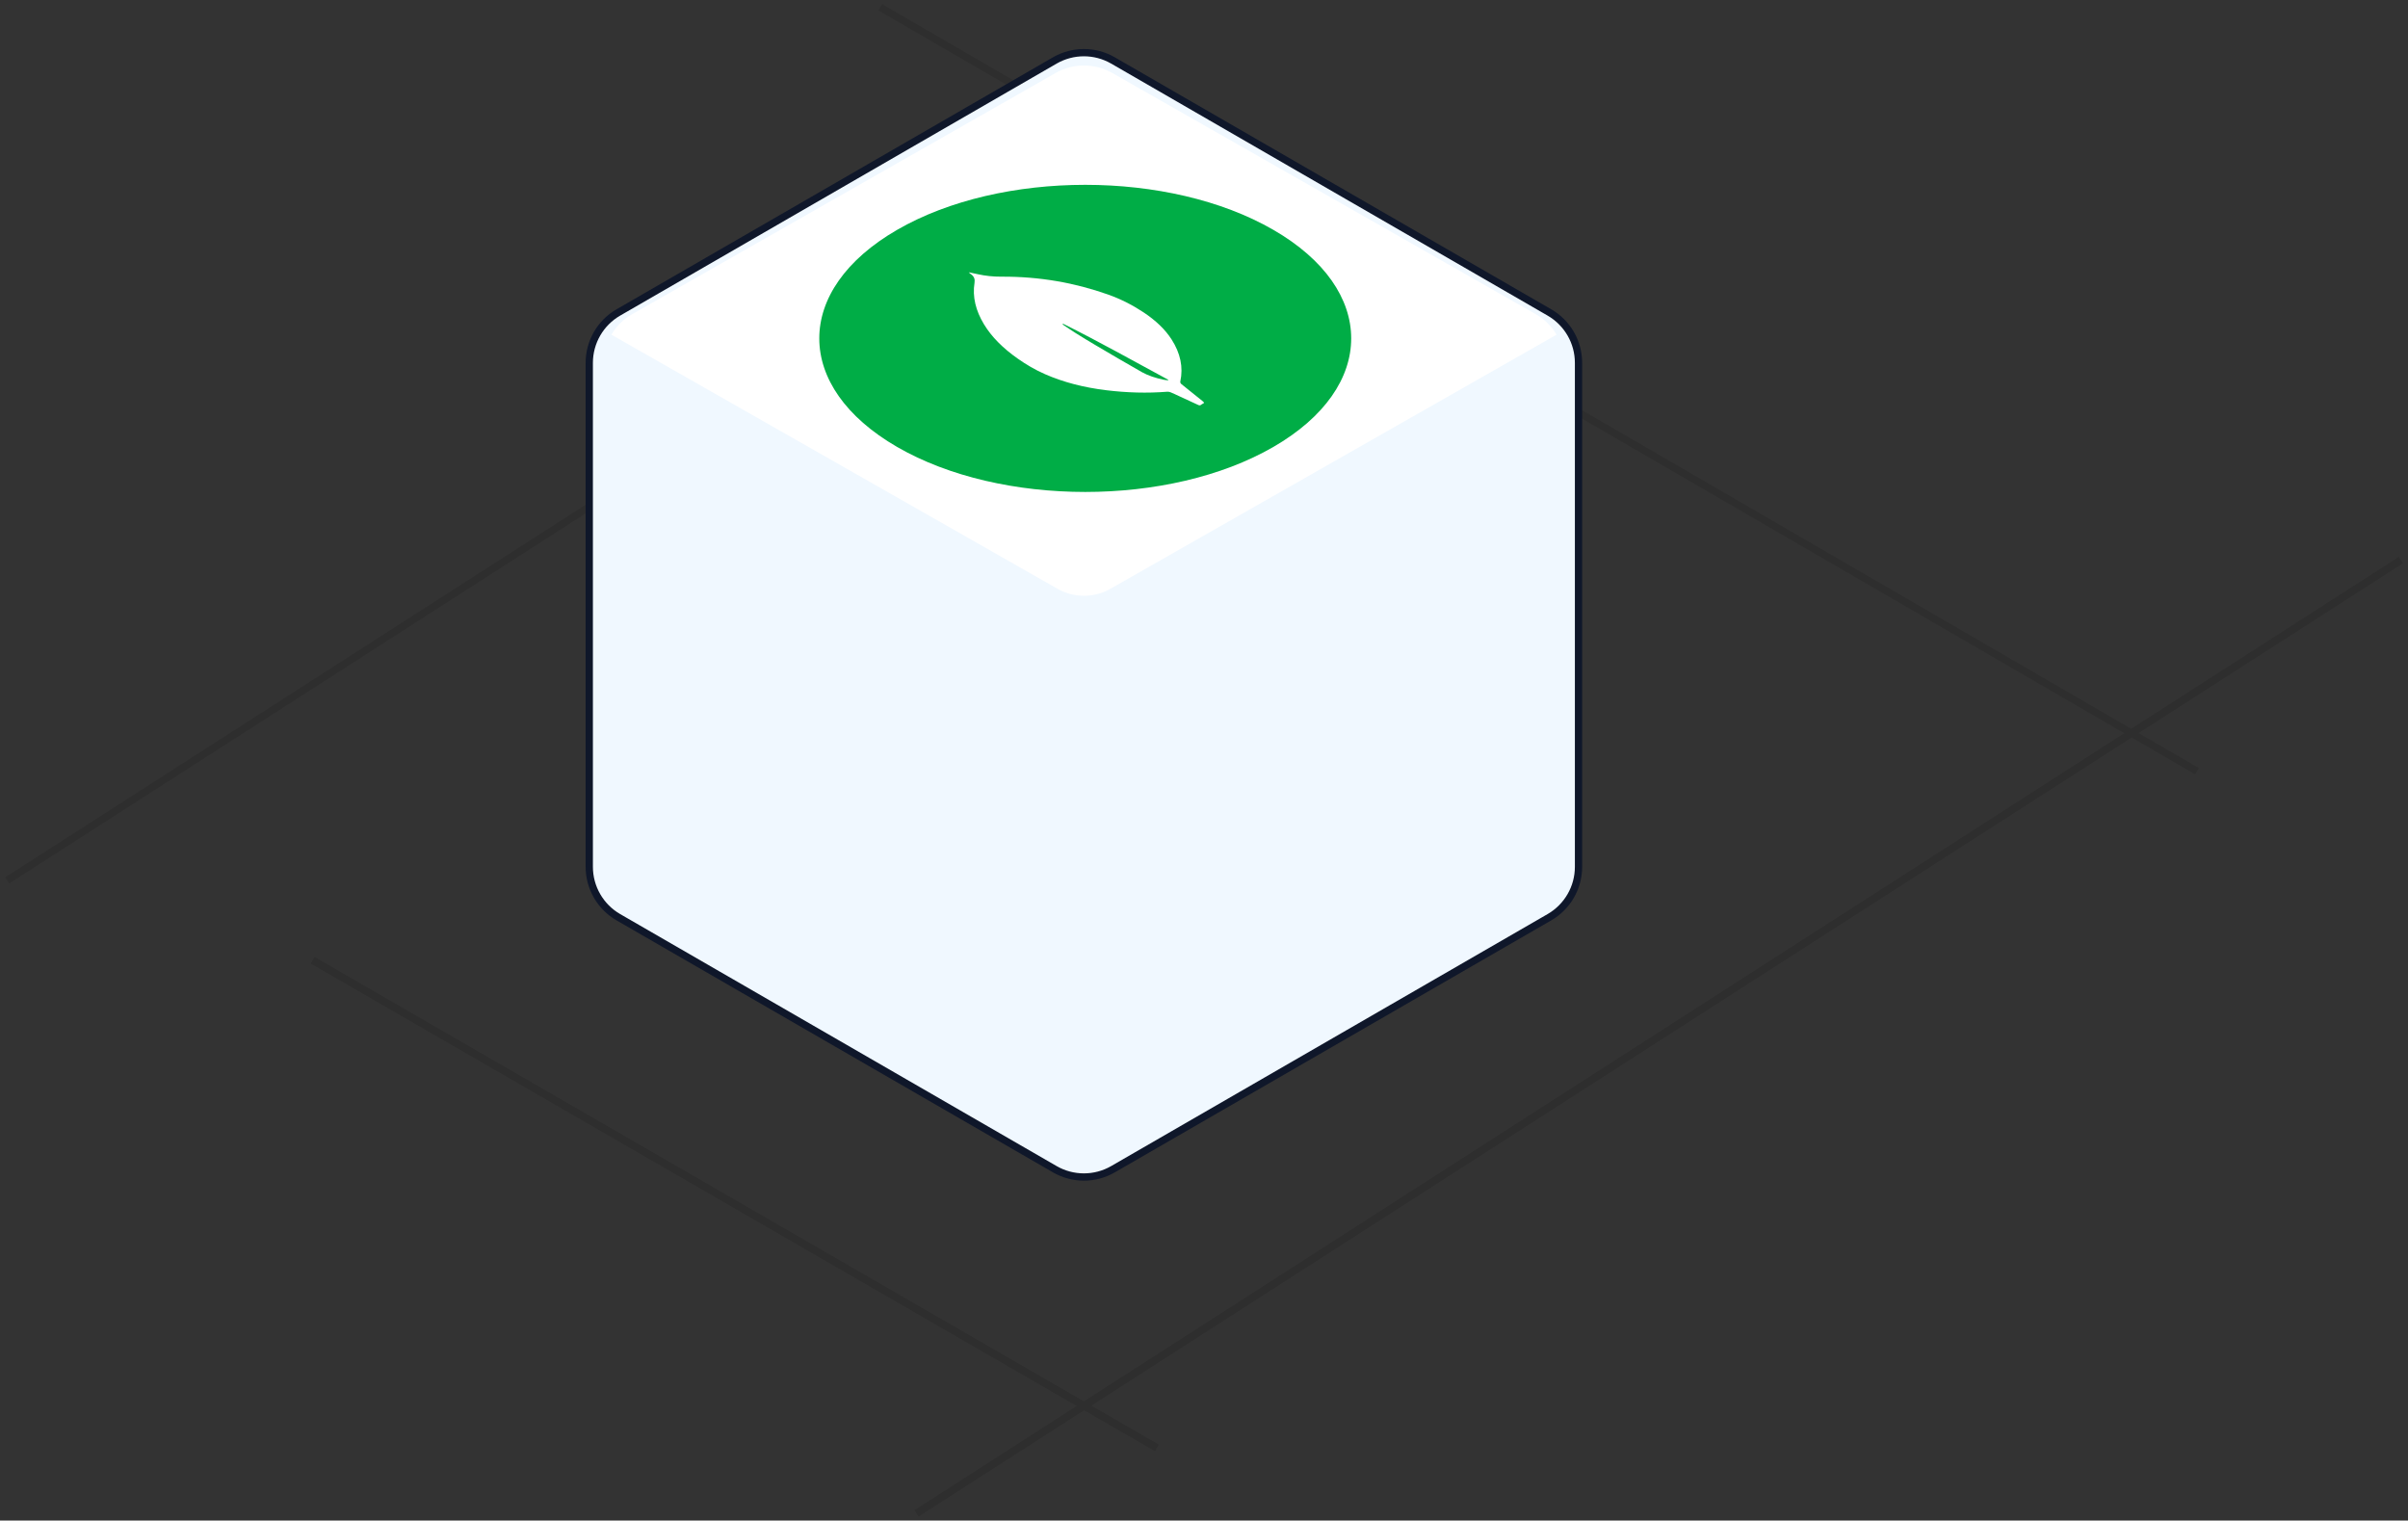 <?xml version="1.0" encoding="UTF-8"?> <svg xmlns="http://www.w3.org/2000/svg" width="331" height="209" viewBox="0 0 331 209" fill="none"><rect x="0" y="0" width="331" height="209" fill="#333333" stroke="none"/><g opacity="0.1"><path d="M1 121L149 26" stroke="black" stroke-linejoin="round"></path><path d="M126 208L330 77" stroke="black" stroke-linejoin="round"></path><path d="M126 208L330 77" stroke="black" stroke-linejoin="round"></path><path d="M159 199L43 132" stroke="black" stroke-linejoin="round"></path><path d="M159 199L43 132" stroke="black" stroke-linejoin="round"></path><path d="M302 106L121 1" stroke="black" stroke-linejoin="round"></path></g><path d="M216.981 119.144V49.873C216.981 47.015 215.456 44.374 212.981 42.945L152.991 8.309C150.515 6.88 147.466 6.88 144.991 8.309L85 42.945C82.525 44.374 81 47.015 81 49.873V119.144C81 122.002 82.525 124.643 85 126.072L144.991 160.707C147.466 162.136 150.515 162.136 152.991 160.707L212.981 126.072C215.456 124.643 216.981 122.002 216.981 119.144Z" fill="#F0F8FF"></path><g clip-path="url(#paint0_angular_6328_270267_clip_path)" data-figma-skip-parse="true"><g transform="matrix(0 0.079 -0.068 0 148.99 84.508)"></g></g><path d="M216.981 119.144V49.873C216.981 47.015 215.456 44.374 212.981 42.945L152.991 8.309C150.515 6.88 147.466 6.88 144.991 8.309L85 42.945C82.525 44.374 81 47.015 81 49.873V119.144C81 122.002 82.525 124.643 85 126.072L144.991 160.707C147.466 162.136 150.515 162.136 152.991 160.707L212.981 126.072C215.456 124.643 216.981 122.002 216.981 119.144Z" data-figma-gradient-fill="{&quot;type&quot;:&quot;GRADIENT_ANGULAR&quot;,&quot;stops&quot;:[{&quot;color&quot;:{&quot;r&quot;:0.0,&quot;g&quot;:0.0,&quot;b&quot;:0.0,&quot;a&quot;:0.0},&quot;position&quot;:0.0},{&quot;color&quot;:{&quot;r&quot;:0.0,&quot;g&quot;:0.0,&quot;b&quot;:0.0,&quot;a&quot;:0.0},&quot;position&quot;:0.31999999284744263},{&quot;color&quot;:{&quot;r&quot;:0.94117647409439087,&quot;g&quot;:0.97254902124404907,&quot;b&quot;:1.0,&quot;a&quot;:1.0},&quot;position&quot;:0.31999999284744263},{&quot;color&quot;:{&quot;r&quot;:0.94117647409439087,&quot;g&quot;:0.95225489139556885,&quot;b&quot;:1.0,&quot;a&quot;:1.0},&quot;position&quot;:1.0}],&quot;stopsVar&quot;:[{&quot;color&quot;:{&quot;r&quot;:0.0,&quot;g&quot;:0.0,&quot;b&quot;:0.0,&quot;a&quot;:0.0},&quot;position&quot;:0.0},{&quot;color&quot;:{&quot;r&quot;:0.0,&quot;g&quot;:0.0,&quot;b&quot;:0.0,&quot;a&quot;:0.0},&quot;position&quot;:0.31999999284744263},{&quot;color&quot;:{&quot;r&quot;:0.94117647409439087,&quot;g&quot;:0.97254902124404907,&quot;b&quot;:1.0,&quot;a&quot;:1.0},&quot;position&quot;:0.31999999284744263},{&quot;color&quot;:{&quot;r&quot;:0.94117647409439087,&quot;g&quot;:0.95225489139556885,&quot;b&quot;:1.0,&quot;a&quot;:1.0},&quot;position&quot;:1.0}],&quot;transform&quot;:{&quot;m00&quot;:-3.8974336419598989e-16,&quot;m01&quot;:-135.98077392578125,&quot;m02&quot;:216.98077392578125,&quot;m10&quot;:157.01646423339844,&quot;m11&quot;:2.0660366016470640e-15,&quot;m12&quot;:6.0},&quot;opacity&quot;:1.0,&quot;blendMode&quot;:&quot;NORMAL&quot;,&quot;visible&quot;:true}"></path><path d="M216.981 119.144V49.873C216.981 47.015 215.456 44.374 212.981 42.945L152.991 8.309C150.515 6.88 147.466 6.88 144.991 8.309L85 42.945C82.525 44.374 81 47.015 81 49.873V119.144C81 122.002 82.525 124.643 85 126.072L144.991 160.707C147.466 162.136 150.515 162.136 152.991 160.707L212.981 126.072C215.456 124.643 216.981 122.002 216.981 119.144Z" stroke="#0F172A"></path><path d="M145.117 10.026L86.883 43.195C85.681 43.88 84.71 44.854 84.04 46L145.353 80.922C147.614 82.21 150.387 82.21 152.648 80.922L213.96 46C213.29 44.854 212.319 43.88 211.117 43.195L152.883 10.026C150.48 8.658 147.52 8.658 145.117 10.026Z" fill="white"></path><g clip-path="url(#clip0_6328_270267)"><path d="M175.026 61.437C189.303 53.194 189.303 39.83 175.026 31.587C160.749 23.344 137.602 23.344 123.325 31.587C109.048 39.83 109.048 53.194 123.325 61.437C137.602 69.679 160.749 69.679 175.026 61.437Z" fill="#00AD46"></path><path d="M133.168 37.426C133.634 37.525 134.031 37.606 134.425 37.693C135.46 37.92 136.528 38.034 137.635 38.028C142.941 37.997 147.79 38.886 152.282 40.473C154.163 41.137 155.768 41.989 157.213 42.947C158.88 44.054 160.17 45.288 161.05 46.662C162.247 48.532 162.673 50.456 162.243 52.44C162.219 52.551 162.273 52.696 162.385 52.787C163.361 53.588 164.355 54.382 165.355 55.174C165.518 55.303 165.571 55.412 165.311 55.502C165.122 55.568 165.047 55.816 164.715 55.666C163.815 55.262 162.933 54.844 162.043 54.432C161.674 54.261 161.309 54.086 160.925 53.927C160.799 53.874 160.612 53.829 160.468 53.841C157.652 54.068 154.861 53.975 152.087 53.639C148.987 53.264 146.158 52.535 143.637 51.425C142.229 50.806 141.009 50.074 139.886 49.284C137.864 47.863 136.293 46.294 135.246 44.557C134.134 42.711 133.645 40.814 133.957 38.857C134.028 38.416 133.938 37.986 133.387 37.633C133.31 37.584 133.265 37.519 133.168 37.425L133.168 37.426ZM146.152 44.508C146.114 44.53 146.075 44.552 146.037 44.573C146.637 44.973 147.222 45.382 147.842 45.77C148.74 46.334 149.652 46.89 150.581 47.437C152.712 48.689 154.831 49.949 157.01 51.174C157.826 51.632 158.843 51.955 159.921 52.19C160.121 52.234 160.344 52.243 160.557 52.268C160.571 52.247 160.585 52.227 160.599 52.206C155.813 49.621 151.116 46.981 146.152 44.508Z" fill="white"></path></g><defs><clipPath id="paint0_angular_6328_270267_clip_path"><path d="M216.981 119.144V49.873C216.981 47.015 215.456 44.374 212.981 42.945L152.991 8.309C150.515 6.88 147.466 6.88 144.991 8.309L85 42.945C82.525 44.374 81 47.015 81 49.873V119.144C81 122.002 82.525 124.643 85 126.072L144.991 160.707C147.466 162.136 150.515 162.136 152.991 160.707L212.981 126.072C215.456 124.643 216.981 122.002 216.981 119.144Z"></path></clipPath><clipPath id="clip0_6328_270267"><rect width="59.699" height="59.699" fill="white" transform="matrix(0.866 -0.5 0.866 0.5 97.475 46.512)"></rect></clipPath></defs></svg> 